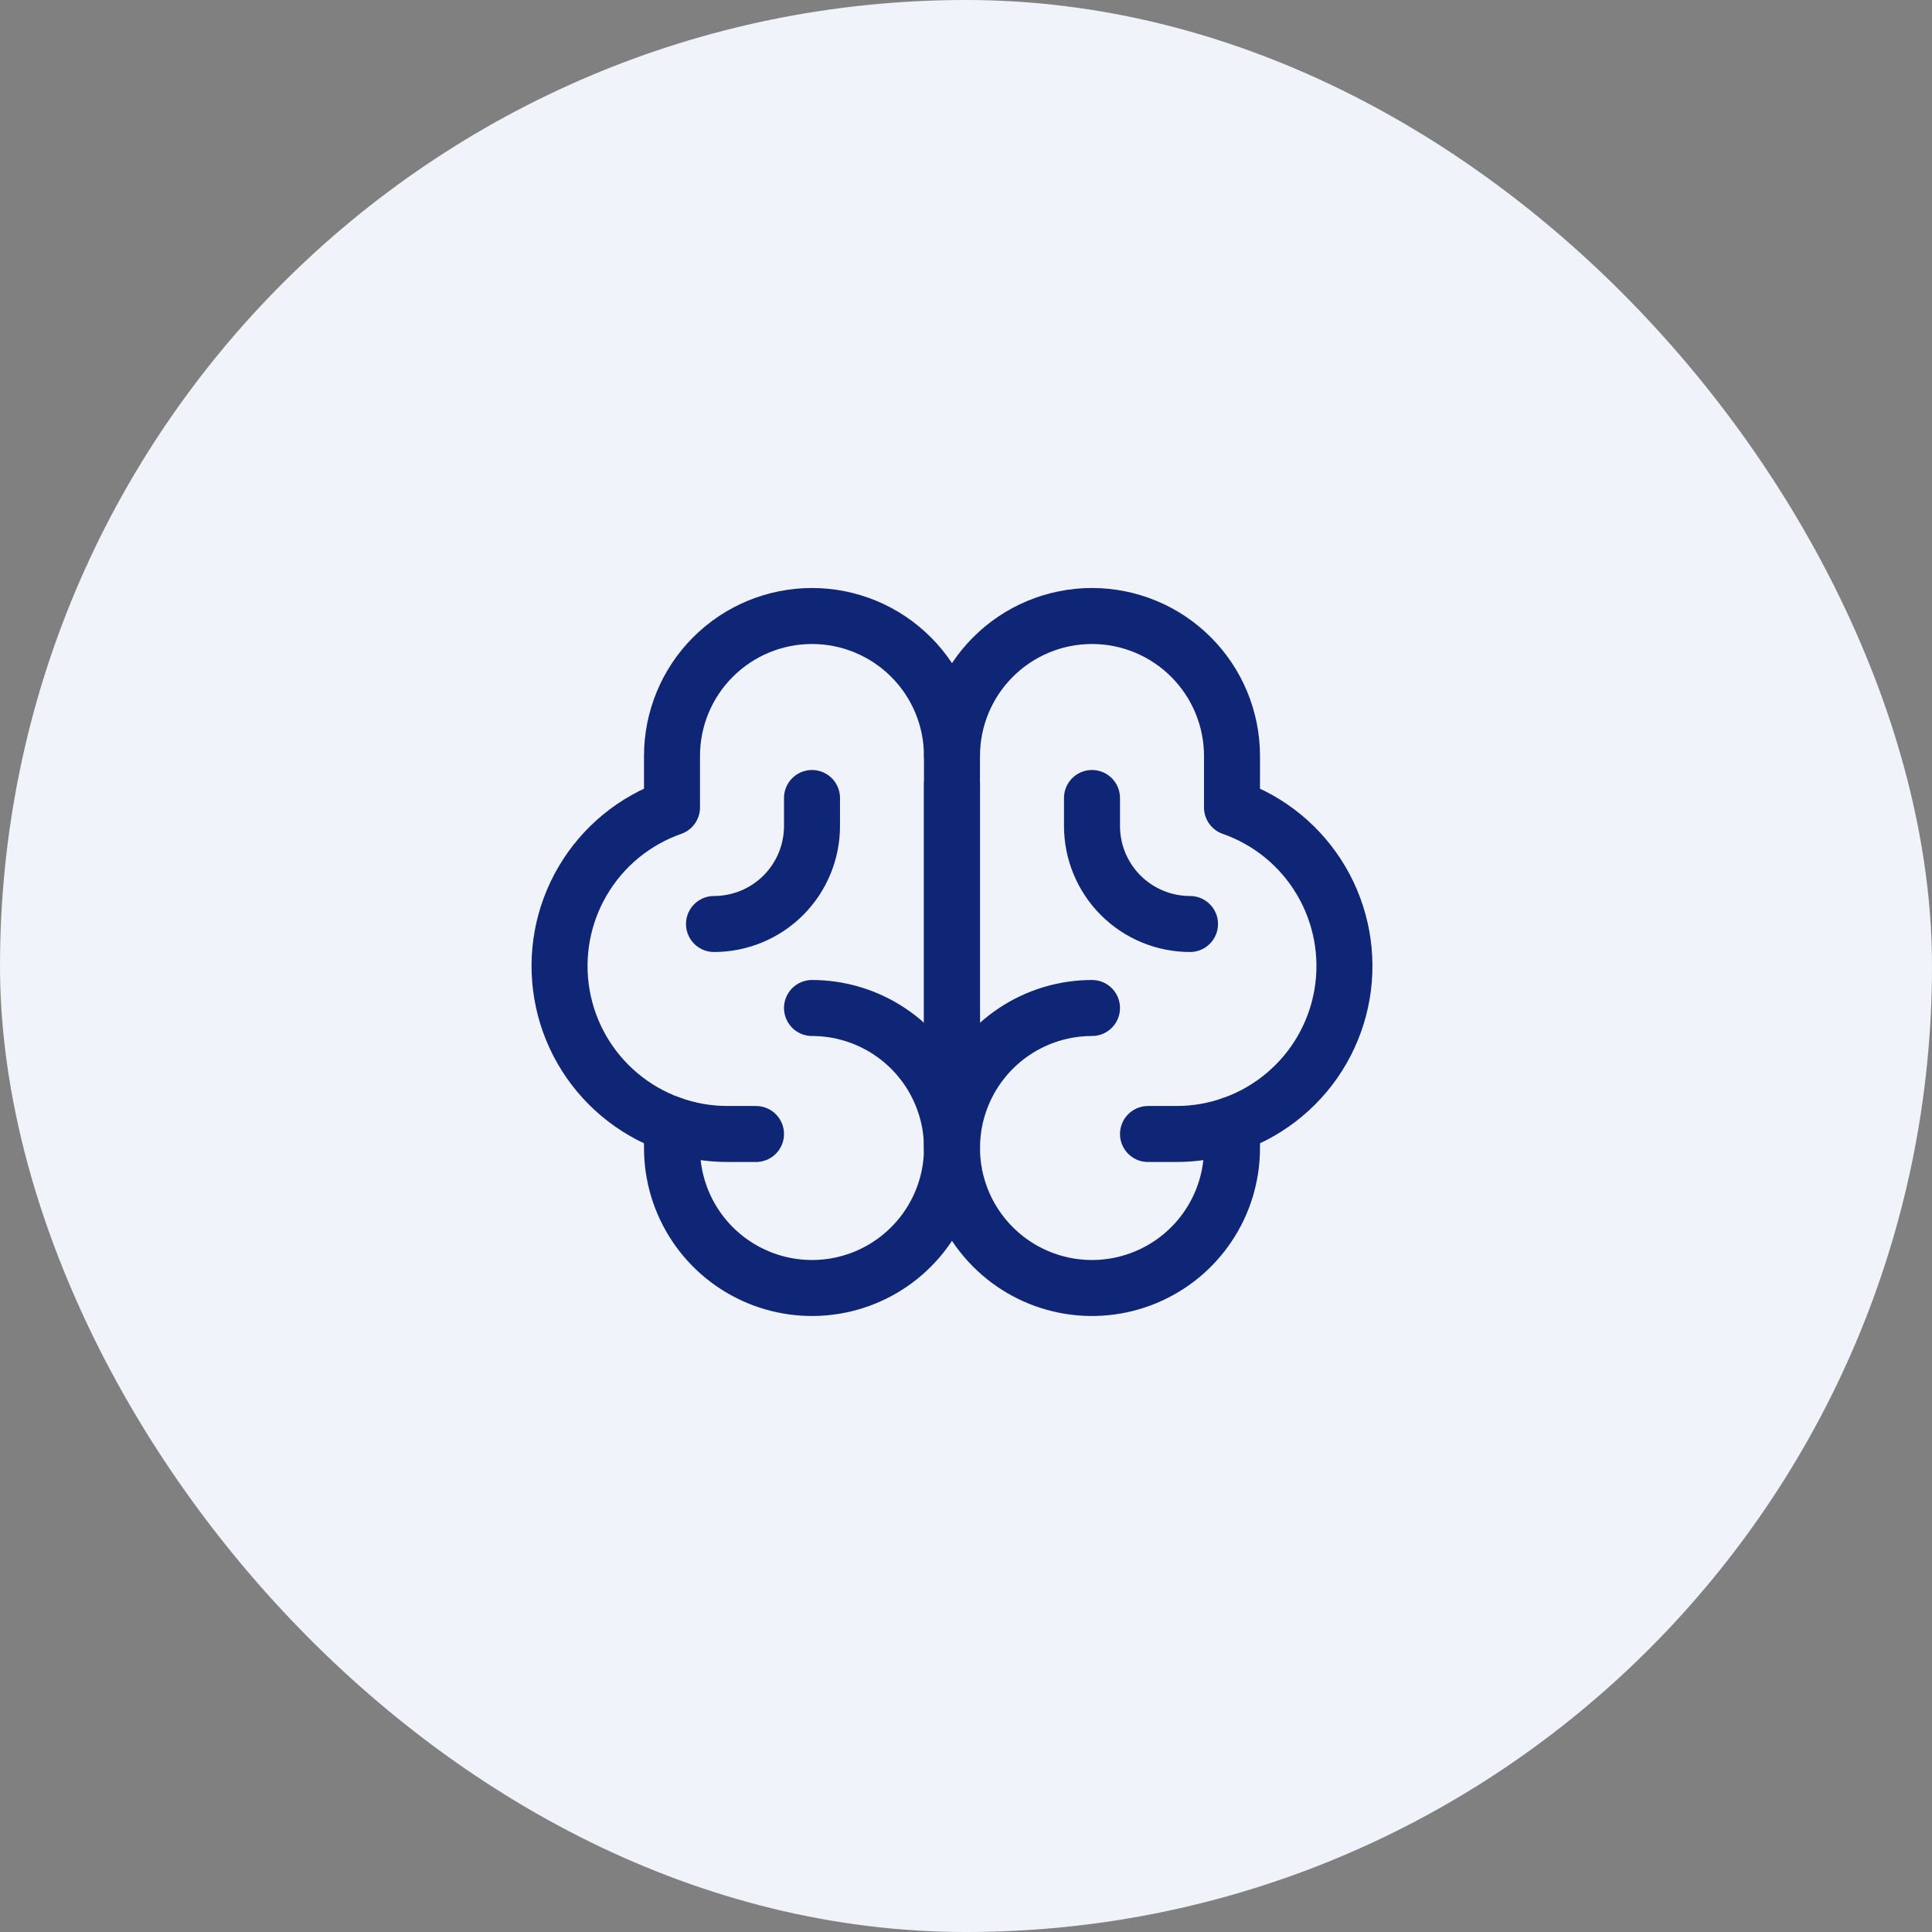 <?xml version="1.0" encoding="UTF-8"?> <svg xmlns="http://www.w3.org/2000/svg" width="69" height="69" viewBox="0 0 69 69" fill="none"><rect x="0" y="0" width="69" height="69" fill="#808080" stroke="none"/><rect width="69" height="69" rx="34.5" fill="#F0F4FA"></rect><path d="M34 40V28" stroke="#0F2575" stroke-width="2" stroke-linecap="round" stroke-linejoin="round"></path><path d="M29 36C29.989 36 30.956 36.293 31.778 36.843C32.6 37.392 33.241 38.173 33.619 39.087C33.998 40 34.097 41.005 33.904 41.975C33.711 42.945 33.235 43.836 32.535 44.535C31.836 45.235 30.945 45.711 29.976 45.904C29.006 46.097 28 45.998 27.087 45.619C26.173 45.241 25.392 44.6 24.843 43.778C24.293 42.956 24 41.989 24 41V40.163" stroke="#0F2575" stroke-width="2" stroke-linecap="round" stroke-linejoin="round"></path><path d="M39 36C38.011 36 37.044 36.293 36.222 36.843C35.4 37.392 34.759 38.173 34.381 39.087C34.002 40 33.903 41.005 34.096 41.975C34.289 42.945 34.765 43.836 35.465 44.535C36.164 45.235 37.055 45.711 38.025 45.904C38.995 46.097 40 45.998 40.913 45.619C41.827 45.241 42.608 44.6 43.157 43.778C43.707 42.956 44 41.989 44 41V40.163" stroke="#0F2575" stroke-width="2" stroke-linecap="round" stroke-linejoin="round"></path><path d="M27 40.5H26C24.581 40.504 23.208 40.005 22.122 39.092C21.037 38.18 20.309 36.912 20.07 35.514C19.83 34.116 20.093 32.679 20.813 31.457C21.532 30.234 22.661 29.306 24 28.837V27C24 25.674 24.526 24.402 25.464 23.465C26.402 22.527 27.673 22 29 22C30.326 22 31.597 22.527 32.535 23.465C33.473 24.402 33.999 25.674 33.999 27V41" stroke="#0F2575" stroke-width="2" stroke-linecap="round" stroke-linejoin="round"></path><path d="M41 40.5H42C43.418 40.504 44.792 40.005 45.877 39.092C46.963 38.18 47.69 36.912 47.93 35.514C48.169 34.116 47.906 32.679 47.187 31.457C46.468 30.234 45.339 29.306 44 28.837V27C44 25.674 43.473 24.402 42.535 23.465C41.598 22.527 40.326 22 39 22C37.674 22 36.402 22.527 35.465 23.465C34.527 24.402 34 25.674 34 27" stroke="#0F2575" stroke-width="2" stroke-linecap="round" stroke-linejoin="round"></path><path d="M29 28.5V29.5C29 30.428 28.631 31.319 27.975 31.975C27.319 32.631 26.428 33 25.5 33" stroke="#0F2575" stroke-width="2" stroke-linecap="round" stroke-linejoin="round"></path><path d="M39 28.5V29.5C39 30.428 39.369 31.319 40.025 31.975C40.681 32.631 41.572 33 42.5 33" stroke="#0F2575" stroke-width="2" stroke-linecap="round" stroke-linejoin="round"></path></svg> 